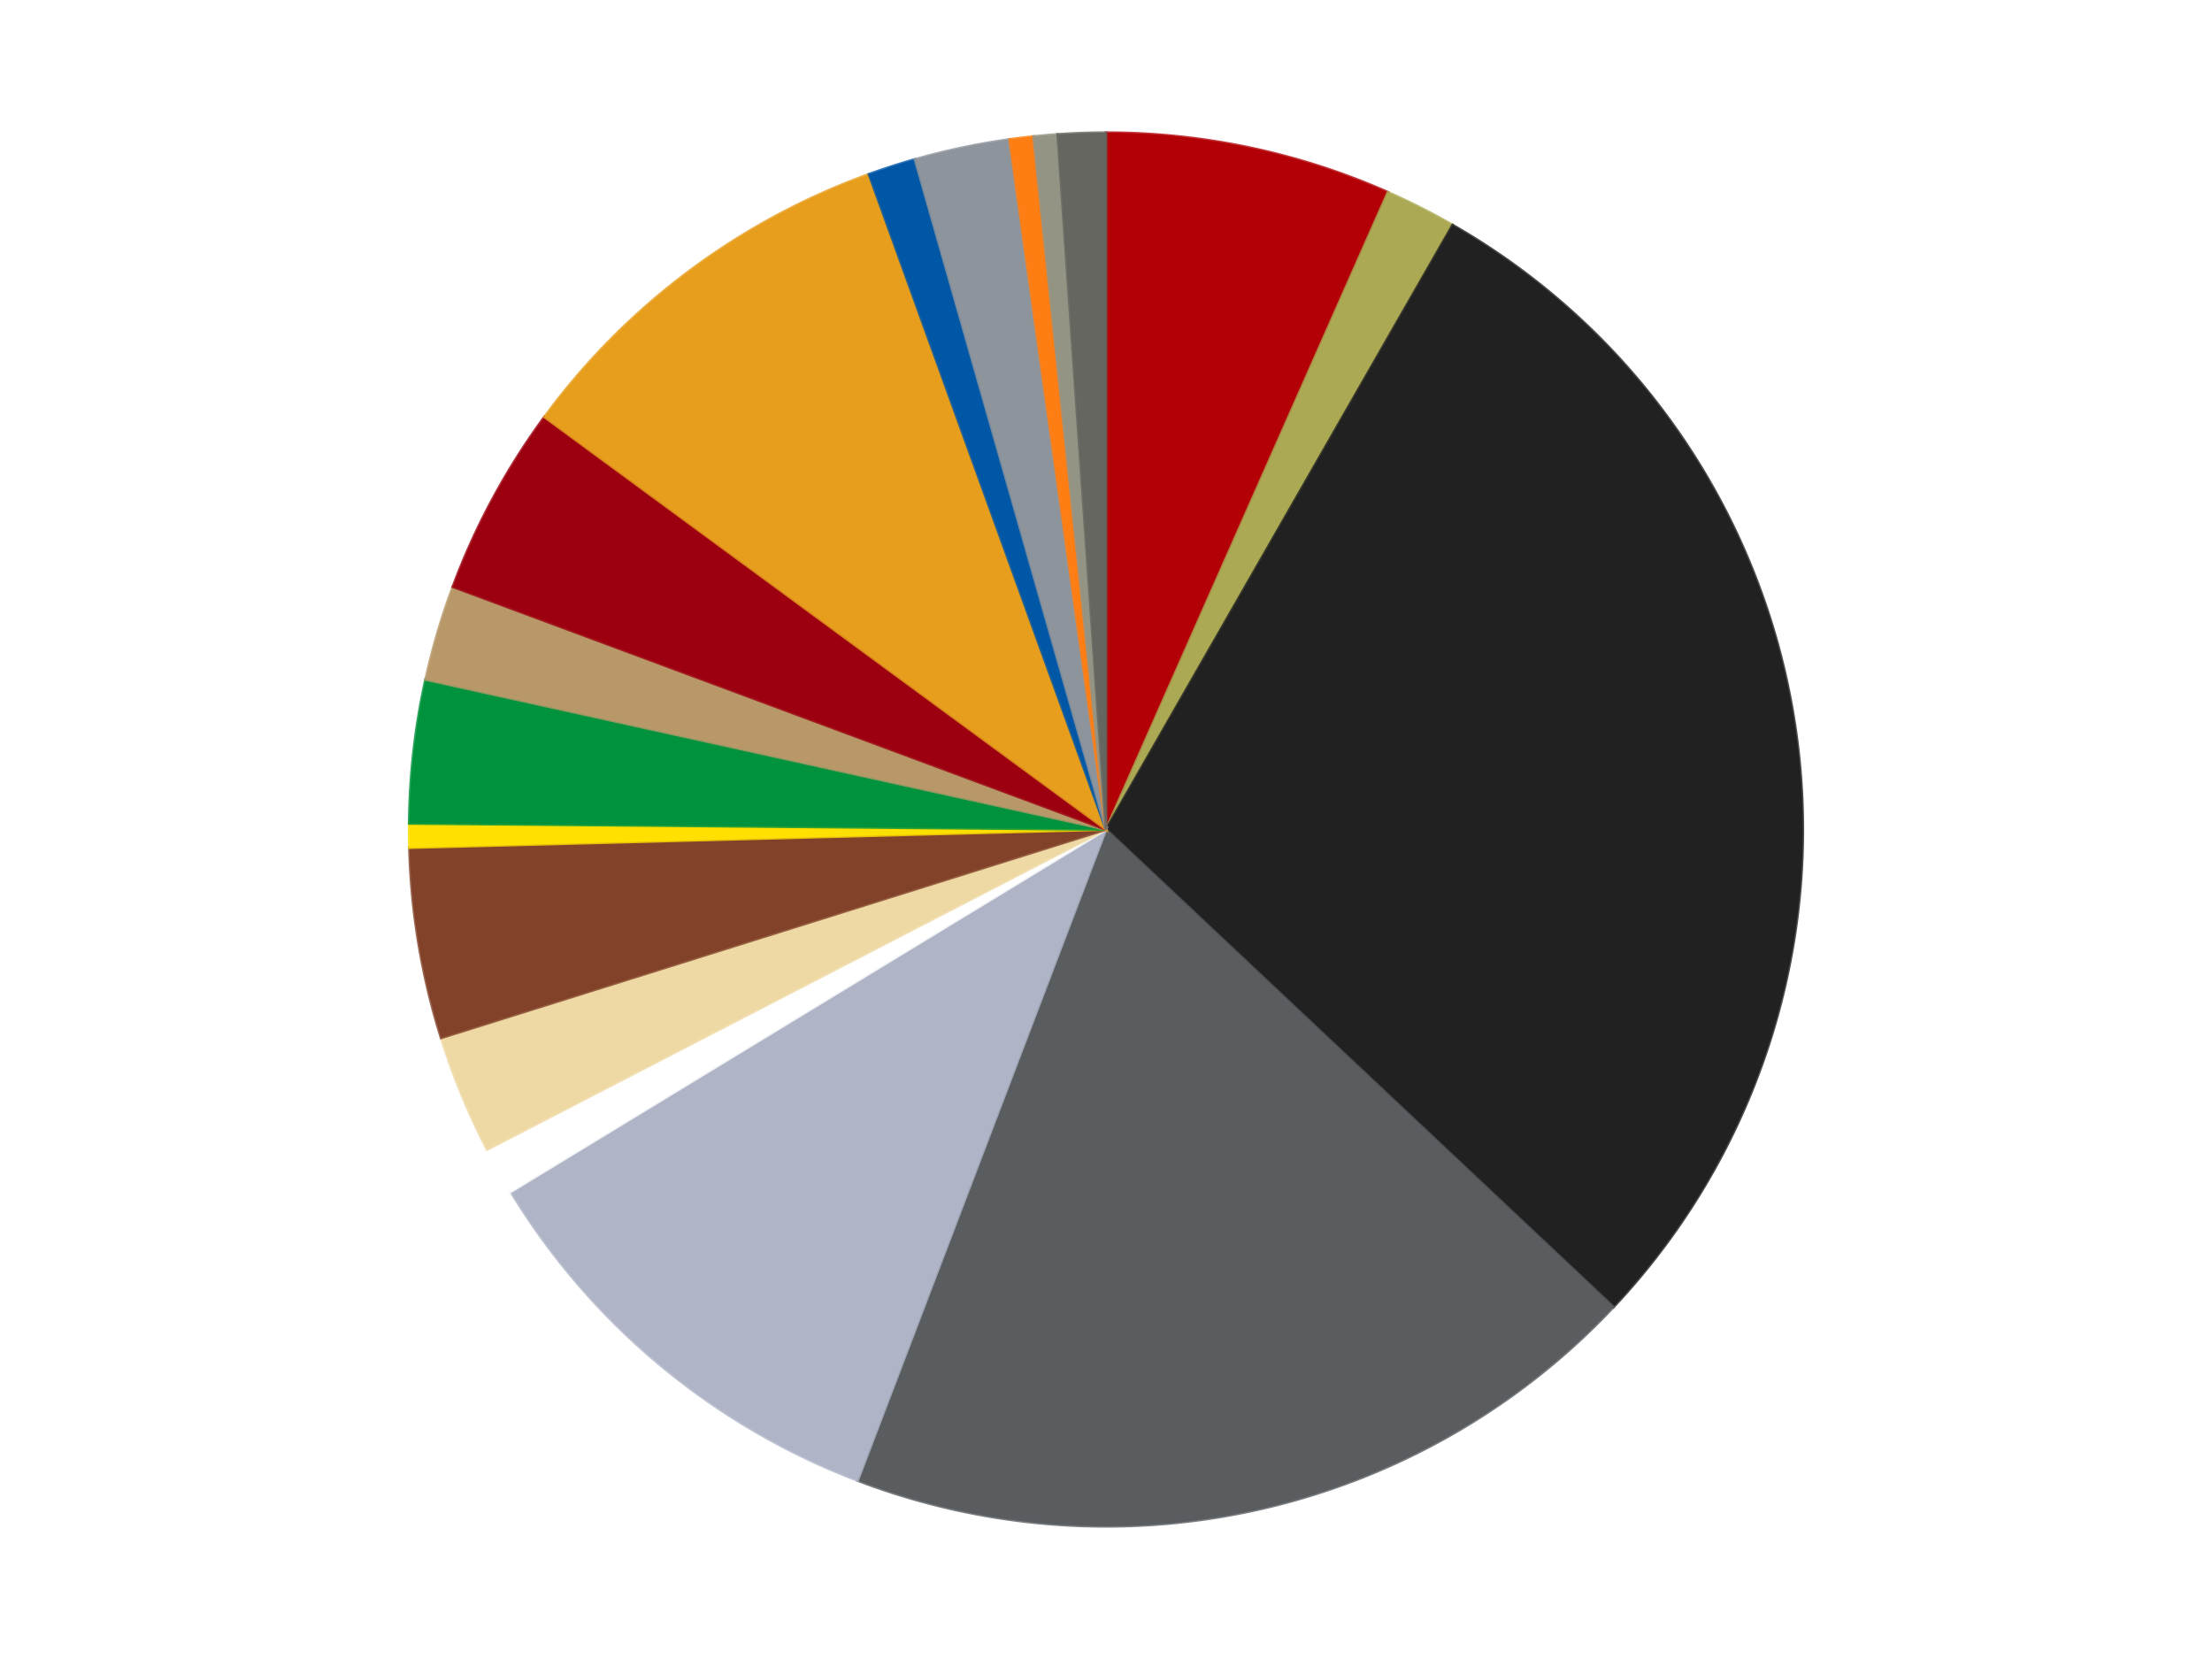 <?xml version='1.0' encoding='utf-8'?>
<svg xmlns="http://www.w3.org/2000/svg" xmlns:xlink="http://www.w3.org/1999/xlink" id="chart-8dd59efa-dced-4721-ada0-ea3fe8eda774" class="pygal-chart" viewBox="0 0 800 600"><!--Generated with pygal 3.0.4 (lxml) ©Kozea 2012-2016 on 2024-07-01--><!--http://pygal.org--><!--http://github.com/Kozea/pygal--><defs><style type="text/css">#chart-8dd59efa-dced-4721-ada0-ea3fe8eda774{-webkit-user-select:none;-webkit-font-smoothing:antialiased;font-family:Consolas,"Liberation Mono",Menlo,Courier,monospace}#chart-8dd59efa-dced-4721-ada0-ea3fe8eda774 .title{font-family:Consolas,"Liberation Mono",Menlo,Courier,monospace;font-size:16px}#chart-8dd59efa-dced-4721-ada0-ea3fe8eda774 .legends .legend text{font-family:Consolas,"Liberation Mono",Menlo,Courier,monospace;font-size:14px}#chart-8dd59efa-dced-4721-ada0-ea3fe8eda774 .axis text{font-family:Consolas,"Liberation Mono",Menlo,Courier,monospace;font-size:10px}#chart-8dd59efa-dced-4721-ada0-ea3fe8eda774 .axis text.major{font-family:Consolas,"Liberation Mono",Menlo,Courier,monospace;font-size:10px}#chart-8dd59efa-dced-4721-ada0-ea3fe8eda774 .text-overlay text.value{font-family:Consolas,"Liberation Mono",Menlo,Courier,monospace;font-size:16px}#chart-8dd59efa-dced-4721-ada0-ea3fe8eda774 .text-overlay text.label{font-family:Consolas,"Liberation Mono",Menlo,Courier,monospace;font-size:10px}#chart-8dd59efa-dced-4721-ada0-ea3fe8eda774 .tooltip{font-family:Consolas,"Liberation Mono",Menlo,Courier,monospace;font-size:14px}#chart-8dd59efa-dced-4721-ada0-ea3fe8eda774 text.no_data{font-family:Consolas,"Liberation Mono",Menlo,Courier,monospace;font-size:64px}
#chart-8dd59efa-dced-4721-ada0-ea3fe8eda774{background-color:transparent}#chart-8dd59efa-dced-4721-ada0-ea3fe8eda774 path,#chart-8dd59efa-dced-4721-ada0-ea3fe8eda774 line,#chart-8dd59efa-dced-4721-ada0-ea3fe8eda774 rect,#chart-8dd59efa-dced-4721-ada0-ea3fe8eda774 circle{-webkit-transition:150ms;-moz-transition:150ms;transition:150ms}#chart-8dd59efa-dced-4721-ada0-ea3fe8eda774 .graph &gt; .background{fill:transparent}#chart-8dd59efa-dced-4721-ada0-ea3fe8eda774 .plot &gt; .background{fill:transparent}#chart-8dd59efa-dced-4721-ada0-ea3fe8eda774 .graph{fill:rgba(0,0,0,.87)}#chart-8dd59efa-dced-4721-ada0-ea3fe8eda774 text.no_data{fill:rgba(0,0,0,1)}#chart-8dd59efa-dced-4721-ada0-ea3fe8eda774 .title{fill:rgba(0,0,0,1)}#chart-8dd59efa-dced-4721-ada0-ea3fe8eda774 .legends .legend text{fill:rgba(0,0,0,.87)}#chart-8dd59efa-dced-4721-ada0-ea3fe8eda774 .legends .legend:hover text{fill:rgba(0,0,0,1)}#chart-8dd59efa-dced-4721-ada0-ea3fe8eda774 .axis .line{stroke:rgba(0,0,0,1)}#chart-8dd59efa-dced-4721-ada0-ea3fe8eda774 .axis .guide.line{stroke:rgba(0,0,0,.54)}#chart-8dd59efa-dced-4721-ada0-ea3fe8eda774 .axis .major.line{stroke:rgba(0,0,0,.87)}#chart-8dd59efa-dced-4721-ada0-ea3fe8eda774 .axis text.major{fill:rgba(0,0,0,1)}#chart-8dd59efa-dced-4721-ada0-ea3fe8eda774 .axis.y .guides:hover .guide.line,#chart-8dd59efa-dced-4721-ada0-ea3fe8eda774 .line-graph .axis.x .guides:hover .guide.line,#chart-8dd59efa-dced-4721-ada0-ea3fe8eda774 .stackedline-graph .axis.x .guides:hover .guide.line,#chart-8dd59efa-dced-4721-ada0-ea3fe8eda774 .xy-graph .axis.x .guides:hover .guide.line{stroke:rgba(0,0,0,1)}#chart-8dd59efa-dced-4721-ada0-ea3fe8eda774 .axis .guides:hover text{fill:rgba(0,0,0,1)}#chart-8dd59efa-dced-4721-ada0-ea3fe8eda774 .reactive{fill-opacity:1.0;stroke-opacity:.8;stroke-width:1}#chart-8dd59efa-dced-4721-ada0-ea3fe8eda774 .ci{stroke:rgba(0,0,0,.87)}#chart-8dd59efa-dced-4721-ada0-ea3fe8eda774 .reactive.active,#chart-8dd59efa-dced-4721-ada0-ea3fe8eda774 .active .reactive{fill-opacity:0.6;stroke-opacity:.9;stroke-width:4}#chart-8dd59efa-dced-4721-ada0-ea3fe8eda774 .ci .reactive.active{stroke-width:1.5}#chart-8dd59efa-dced-4721-ada0-ea3fe8eda774 .series text{fill:rgba(0,0,0,1)}#chart-8dd59efa-dced-4721-ada0-ea3fe8eda774 .tooltip rect{fill:transparent;stroke:rgba(0,0,0,1);-webkit-transition:opacity 150ms;-moz-transition:opacity 150ms;transition:opacity 150ms}#chart-8dd59efa-dced-4721-ada0-ea3fe8eda774 .tooltip .label{fill:rgba(0,0,0,.87)}#chart-8dd59efa-dced-4721-ada0-ea3fe8eda774 .tooltip .label{fill:rgba(0,0,0,.87)}#chart-8dd59efa-dced-4721-ada0-ea3fe8eda774 .tooltip .legend{font-size:.8em;fill:rgba(0,0,0,.54)}#chart-8dd59efa-dced-4721-ada0-ea3fe8eda774 .tooltip .x_label{font-size:.6em;fill:rgba(0,0,0,1)}#chart-8dd59efa-dced-4721-ada0-ea3fe8eda774 .tooltip .xlink{font-size:.5em;text-decoration:underline}#chart-8dd59efa-dced-4721-ada0-ea3fe8eda774 .tooltip .value{font-size:1.5em}#chart-8dd59efa-dced-4721-ada0-ea3fe8eda774 .bound{font-size:.5em}#chart-8dd59efa-dced-4721-ada0-ea3fe8eda774 .max-value{font-size:.75em;fill:rgba(0,0,0,.54)}#chart-8dd59efa-dced-4721-ada0-ea3fe8eda774 .map-element{fill:transparent;stroke:rgba(0,0,0,.54) !important}#chart-8dd59efa-dced-4721-ada0-ea3fe8eda774 .map-element .reactive{fill-opacity:inherit;stroke-opacity:inherit}#chart-8dd59efa-dced-4721-ada0-ea3fe8eda774 .color-0,#chart-8dd59efa-dced-4721-ada0-ea3fe8eda774 .color-0 a:visited{stroke:#F44336;fill:#F44336}#chart-8dd59efa-dced-4721-ada0-ea3fe8eda774 .color-1,#chart-8dd59efa-dced-4721-ada0-ea3fe8eda774 .color-1 a:visited{stroke:#3F51B5;fill:#3F51B5}#chart-8dd59efa-dced-4721-ada0-ea3fe8eda774 .color-2,#chart-8dd59efa-dced-4721-ada0-ea3fe8eda774 .color-2 a:visited{stroke:#009688;fill:#009688}#chart-8dd59efa-dced-4721-ada0-ea3fe8eda774 .color-3,#chart-8dd59efa-dced-4721-ada0-ea3fe8eda774 .color-3 a:visited{stroke:#FFC107;fill:#FFC107}#chart-8dd59efa-dced-4721-ada0-ea3fe8eda774 .color-4,#chart-8dd59efa-dced-4721-ada0-ea3fe8eda774 .color-4 a:visited{stroke:#FF5722;fill:#FF5722}#chart-8dd59efa-dced-4721-ada0-ea3fe8eda774 .color-5,#chart-8dd59efa-dced-4721-ada0-ea3fe8eda774 .color-5 a:visited{stroke:#9C27B0;fill:#9C27B0}#chart-8dd59efa-dced-4721-ada0-ea3fe8eda774 .color-6,#chart-8dd59efa-dced-4721-ada0-ea3fe8eda774 .color-6 a:visited{stroke:#03A9F4;fill:#03A9F4}#chart-8dd59efa-dced-4721-ada0-ea3fe8eda774 .color-7,#chart-8dd59efa-dced-4721-ada0-ea3fe8eda774 .color-7 a:visited{stroke:#8BC34A;fill:#8BC34A}#chart-8dd59efa-dced-4721-ada0-ea3fe8eda774 .color-8,#chart-8dd59efa-dced-4721-ada0-ea3fe8eda774 .color-8 a:visited{stroke:#FF9800;fill:#FF9800}#chart-8dd59efa-dced-4721-ada0-ea3fe8eda774 .color-9,#chart-8dd59efa-dced-4721-ada0-ea3fe8eda774 .color-9 a:visited{stroke:#E91E63;fill:#E91E63}#chart-8dd59efa-dced-4721-ada0-ea3fe8eda774 .color-10,#chart-8dd59efa-dced-4721-ada0-ea3fe8eda774 .color-10 a:visited{stroke:#2196F3;fill:#2196F3}#chart-8dd59efa-dced-4721-ada0-ea3fe8eda774 .color-11,#chart-8dd59efa-dced-4721-ada0-ea3fe8eda774 .color-11 a:visited{stroke:#4CAF50;fill:#4CAF50}#chart-8dd59efa-dced-4721-ada0-ea3fe8eda774 .color-12,#chart-8dd59efa-dced-4721-ada0-ea3fe8eda774 .color-12 a:visited{stroke:#FFEB3B;fill:#FFEB3B}#chart-8dd59efa-dced-4721-ada0-ea3fe8eda774 .color-13,#chart-8dd59efa-dced-4721-ada0-ea3fe8eda774 .color-13 a:visited{stroke:#673AB7;fill:#673AB7}#chart-8dd59efa-dced-4721-ada0-ea3fe8eda774 .color-14,#chart-8dd59efa-dced-4721-ada0-ea3fe8eda774 .color-14 a:visited{stroke:#00BCD4;fill:#00BCD4}#chart-8dd59efa-dced-4721-ada0-ea3fe8eda774 .color-15,#chart-8dd59efa-dced-4721-ada0-ea3fe8eda774 .color-15 a:visited{stroke:#CDDC39;fill:#CDDC39}#chart-8dd59efa-dced-4721-ada0-ea3fe8eda774 .color-16,#chart-8dd59efa-dced-4721-ada0-ea3fe8eda774 .color-16 a:visited{stroke:#9E9E9E;fill:#9E9E9E}#chart-8dd59efa-dced-4721-ada0-ea3fe8eda774 .color-17,#chart-8dd59efa-dced-4721-ada0-ea3fe8eda774 .color-17 a:visited{stroke:#607D8B;fill:#607D8B}#chart-8dd59efa-dced-4721-ada0-ea3fe8eda774 .text-overlay .color-0 text{fill:black}#chart-8dd59efa-dced-4721-ada0-ea3fe8eda774 .text-overlay .color-1 text{fill:black}#chart-8dd59efa-dced-4721-ada0-ea3fe8eda774 .text-overlay .color-2 text{fill:black}#chart-8dd59efa-dced-4721-ada0-ea3fe8eda774 .text-overlay .color-3 text{fill:black}#chart-8dd59efa-dced-4721-ada0-ea3fe8eda774 .text-overlay .color-4 text{fill:black}#chart-8dd59efa-dced-4721-ada0-ea3fe8eda774 .text-overlay .color-5 text{fill:black}#chart-8dd59efa-dced-4721-ada0-ea3fe8eda774 .text-overlay .color-6 text{fill:black}#chart-8dd59efa-dced-4721-ada0-ea3fe8eda774 .text-overlay .color-7 text{fill:black}#chart-8dd59efa-dced-4721-ada0-ea3fe8eda774 .text-overlay .color-8 text{fill:black}#chart-8dd59efa-dced-4721-ada0-ea3fe8eda774 .text-overlay .color-9 text{fill:black}#chart-8dd59efa-dced-4721-ada0-ea3fe8eda774 .text-overlay .color-10 text{fill:black}#chart-8dd59efa-dced-4721-ada0-ea3fe8eda774 .text-overlay .color-11 text{fill:black}#chart-8dd59efa-dced-4721-ada0-ea3fe8eda774 .text-overlay .color-12 text{fill:black}#chart-8dd59efa-dced-4721-ada0-ea3fe8eda774 .text-overlay .color-13 text{fill:black}#chart-8dd59efa-dced-4721-ada0-ea3fe8eda774 .text-overlay .color-14 text{fill:black}#chart-8dd59efa-dced-4721-ada0-ea3fe8eda774 .text-overlay .color-15 text{fill:black}#chart-8dd59efa-dced-4721-ada0-ea3fe8eda774 .text-overlay .color-16 text{fill:black}#chart-8dd59efa-dced-4721-ada0-ea3fe8eda774 .text-overlay .color-17 text{fill:black}
#chart-8dd59efa-dced-4721-ada0-ea3fe8eda774 text.no_data{text-anchor:middle}#chart-8dd59efa-dced-4721-ada0-ea3fe8eda774 .guide.line{fill:none}#chart-8dd59efa-dced-4721-ada0-ea3fe8eda774 .centered{text-anchor:middle}#chart-8dd59efa-dced-4721-ada0-ea3fe8eda774 .title{text-anchor:middle}#chart-8dd59efa-dced-4721-ada0-ea3fe8eda774 .legends .legend text{fill-opacity:1}#chart-8dd59efa-dced-4721-ada0-ea3fe8eda774 .axis.x text{text-anchor:middle}#chart-8dd59efa-dced-4721-ada0-ea3fe8eda774 .axis.x:not(.web) text[transform]{text-anchor:start}#chart-8dd59efa-dced-4721-ada0-ea3fe8eda774 .axis.x:not(.web) text[transform].backwards{text-anchor:end}#chart-8dd59efa-dced-4721-ada0-ea3fe8eda774 .axis.y text{text-anchor:end}#chart-8dd59efa-dced-4721-ada0-ea3fe8eda774 .axis.y text[transform].backwards{text-anchor:start}#chart-8dd59efa-dced-4721-ada0-ea3fe8eda774 .axis.y2 text{text-anchor:start}#chart-8dd59efa-dced-4721-ada0-ea3fe8eda774 .axis.y2 text[transform].backwards{text-anchor:end}#chart-8dd59efa-dced-4721-ada0-ea3fe8eda774 .axis .guide.line{stroke-dasharray:4,4;stroke:black}#chart-8dd59efa-dced-4721-ada0-ea3fe8eda774 .axis .major.guide.line{stroke-dasharray:6,6;stroke:black}#chart-8dd59efa-dced-4721-ada0-ea3fe8eda774 .horizontal .axis.y .guide.line,#chart-8dd59efa-dced-4721-ada0-ea3fe8eda774 .horizontal .axis.y2 .guide.line,#chart-8dd59efa-dced-4721-ada0-ea3fe8eda774 .vertical .axis.x .guide.line{opacity:0}#chart-8dd59efa-dced-4721-ada0-ea3fe8eda774 .horizontal .axis.always_show .guide.line,#chart-8dd59efa-dced-4721-ada0-ea3fe8eda774 .vertical .axis.always_show .guide.line{opacity:1 !important}#chart-8dd59efa-dced-4721-ada0-ea3fe8eda774 .axis.y .guides:hover .guide.line,#chart-8dd59efa-dced-4721-ada0-ea3fe8eda774 .axis.y2 .guides:hover .guide.line,#chart-8dd59efa-dced-4721-ada0-ea3fe8eda774 .axis.x .guides:hover .guide.line{opacity:1}#chart-8dd59efa-dced-4721-ada0-ea3fe8eda774 .axis .guides:hover text{opacity:1}#chart-8dd59efa-dced-4721-ada0-ea3fe8eda774 .nofill{fill:none}#chart-8dd59efa-dced-4721-ada0-ea3fe8eda774 .subtle-fill{fill-opacity:.2}#chart-8dd59efa-dced-4721-ada0-ea3fe8eda774 .dot{stroke-width:1px;fill-opacity:1;stroke-opacity:1}#chart-8dd59efa-dced-4721-ada0-ea3fe8eda774 .dot.active{stroke-width:5px}#chart-8dd59efa-dced-4721-ada0-ea3fe8eda774 .dot.negative{fill:transparent}#chart-8dd59efa-dced-4721-ada0-ea3fe8eda774 text,#chart-8dd59efa-dced-4721-ada0-ea3fe8eda774 tspan{stroke:none !important}#chart-8dd59efa-dced-4721-ada0-ea3fe8eda774 .series text.active{opacity:1}#chart-8dd59efa-dced-4721-ada0-ea3fe8eda774 .tooltip rect{fill-opacity:.95;stroke-width:.5}#chart-8dd59efa-dced-4721-ada0-ea3fe8eda774 .tooltip text{fill-opacity:1}#chart-8dd59efa-dced-4721-ada0-ea3fe8eda774 .showable{visibility:hidden}#chart-8dd59efa-dced-4721-ada0-ea3fe8eda774 .showable.shown{visibility:visible}#chart-8dd59efa-dced-4721-ada0-ea3fe8eda774 .gauge-background{fill:rgba(229,229,229,1);stroke:none}#chart-8dd59efa-dced-4721-ada0-ea3fe8eda774 .bg-lines{stroke:transparent;stroke-width:2px}</style><script type="text/javascript">window.pygal = window.pygal || {};window.pygal.config = window.pygal.config || {};window.pygal.config['8dd59efa-dced-4721-ada0-ea3fe8eda774'] = {"allow_interruptions": false, "box_mode": "extremes", "classes": ["pygal-chart"], "css": ["file://style.css", "file://graph.css"], "defs": [], "disable_xml_declaration": false, "dots_size": 2.5, "dynamic_print_values": false, "explicit_size": false, "fill": false, "force_uri_protocol": "https", "formatter": null, "half_pie": false, "height": 600, "include_x_axis": false, "inner_radius": 0, "interpolate": null, "interpolation_parameters": {}, "interpolation_precision": 250, "inverse_y_axis": false, "js": ["//kozea.github.io/pygal.js/2.0.x/pygal-tooltips.min.js"], "legend_at_bottom": false, "legend_at_bottom_columns": null, "legend_box_size": 12, "logarithmic": false, "margin": 20, "margin_bottom": null, "margin_left": null, "margin_right": null, "margin_top": null, "max_scale": 16, "min_scale": 4, "missing_value_fill_truncation": "x", "no_data_text": "No data", "no_prefix": false, "order_min": null, "pretty_print": false, "print_labels": false, "print_values": false, "print_values_position": "center", "print_zeroes": true, "range": null, "rounded_bars": null, "secondary_range": null, "show_dots": true, "show_legend": false, "show_minor_x_labels": true, "show_minor_y_labels": true, "show_only_major_dots": false, "show_x_guides": false, "show_x_labels": true, "show_y_guides": true, "show_y_labels": true, "spacing": 10, "stack_from_top": false, "strict": false, "stroke": true, "stroke_style": null, "style": {"background": "transparent", "ci_colors": [], "colors": ["#F44336", "#3F51B5", "#009688", "#FFC107", "#FF5722", "#9C27B0", "#03A9F4", "#8BC34A", "#FF9800", "#E91E63", "#2196F3", "#4CAF50", "#FFEB3B", "#673AB7", "#00BCD4", "#CDDC39", "#9E9E9E", "#607D8B"], "dot_opacity": "1", "font_family": "Consolas, \"Liberation Mono\", Menlo, Courier, monospace", "foreground": "rgba(0, 0, 0, .87)", "foreground_strong": "rgba(0, 0, 0, 1)", "foreground_subtle": "rgba(0, 0, 0, .54)", "guide_stroke_color": "black", "guide_stroke_dasharray": "4,4", "label_font_family": "Consolas, \"Liberation Mono\", Menlo, Courier, monospace", "label_font_size": 10, "legend_font_family": "Consolas, \"Liberation Mono\", Menlo, Courier, monospace", "legend_font_size": 14, "major_guide_stroke_color": "black", "major_guide_stroke_dasharray": "6,6", "major_label_font_family": "Consolas, \"Liberation Mono\", Menlo, Courier, monospace", "major_label_font_size": 10, "no_data_font_family": "Consolas, \"Liberation Mono\", Menlo, Courier, monospace", "no_data_font_size": 64, "opacity": "1.0", "opacity_hover": "0.6", "plot_background": "transparent", "stroke_opacity": ".8", "stroke_opacity_hover": ".9", "stroke_width": "1", "stroke_width_hover": "4", "title_font_family": "Consolas, \"Liberation Mono\", Menlo, Courier, monospace", "title_font_size": 16, "tooltip_font_family": "Consolas, \"Liberation Mono\", Menlo, Courier, monospace", "tooltip_font_size": 14, "transition": "150ms", "value_background": "rgba(229, 229, 229, 1)", "value_colors": [], "value_font_family": "Consolas, \"Liberation Mono\", Menlo, Courier, monospace", "value_font_size": 16, "value_label_font_family": "Consolas, \"Liberation Mono\", Menlo, Courier, monospace", "value_label_font_size": 10}, "title": null, "tooltip_border_radius": 0, "tooltip_fancy_mode": true, "truncate_label": null, "truncate_legend": null, "width": 800, "x_label_rotation": 0, "x_labels": null, "x_labels_major": null, "x_labels_major_count": null, "x_labels_major_every": null, "x_title": null, "xrange": null, "y_label_rotation": 0, "y_labels": null, "y_labels_major": null, "y_labels_major_count": null, "y_labels_major_every": null, "y_title": null, "zero": 0, "legends": ["Red", "Olive Green", "Black", "Dark Bluish Gray", "Light Bluish Gray", "White", "Tan", "Reddish Brown", "Yellow", "Green", "Dark Tan", "Trans-Red", "Pearl Gold", "Blue", "Flat Silver", "Orange", "Trans-Black", "Pearl Dark Gray"]}</script><script type="text/javascript" xlink:href="https://kozea.github.io/pygal.js/2.0.x/pygal-tooltips.min.js"/></defs><title>Pygal</title><g class="graph pie-graph vertical"><rect x="0" y="0" width="800" height="600" class="background"/><g transform="translate(20, 20)" class="plot"><rect x="0" y="0" width="760" height="560" class="background"/><g class="series serie-0 color-0"><g class="slices"><g class="slice" style="fill: #B30006; stroke: #B30006"><path d="M380 28 A252 252 0 0 1 481.965 49.55 L380 280 A0 0 0 0 0 380 280 z" class="slice reactive tooltip-trigger"/><desc class="value">12</desc><desc class="x centered">406.0542438956736</desc><desc class="y centered">156.72317178388812</desc></g></g></g><g class="series serie-1 color-1"><g class="slices"><g class="slice" style="fill: #ABA953; stroke: #ABA953"><path d="M481.965 49.55 A252 252 0 0 1 505.368 61.398 L380 280 A0 0 0 0 0 380 280 z" class="slice reactive tooltip-trigger"/><desc class="value">3</desc><desc class="x centered">436.9103194073075</desc><desc class="y centered">167.58462940968332</desc></g></g></g><g class="series serie-2 color-2"><g class="slices"><g class="slice" style="fill: #212121; stroke: #212121"><path d="M505.368 61.398 A252 252 0 0 1 563.52 452.697 L380 280 A0 0 0 0 0 380 280 z" class="slice reactive tooltip-trigger"/><desc class="value">52</desc><desc class="x centered">504.63122169681947</desc><desc class="y centered">261.4781594230422</desc></g></g></g><g class="series serie-3 color-3"><g class="slices"><g class="slice" style="fill: #595D60; stroke: #595D60"><path d="M563.52 452.697 A252 252 0 0 1 290.168 515.445 L380 280 A0 0 0 0 0 380 280 z" class="slice reactive tooltip-trigger"/><desc class="value">34</desc><desc class="x centered">408.18991132563457</desc><desc class="y centered">402.80606214455725</desc></g></g></g><g class="series serie-4 color-4"><g class="slices"><g class="slice" style="fill: #AFB5C7; stroke: #AFB5C7"><path d="M290.168 515.445 A252 252 0 0 1 164.736 411.016 L380 280 A0 0 0 0 0 380 280 z" class="slice reactive tooltip-trigger"/><desc class="value">19</desc><desc class="x centered">299.3816543620652</desc><desc class="y centered">376.83327086597086</desc></g></g></g><g class="series serie-5 color-5"><g class="slices"><g class="slice" style="fill: #FFFFFF; stroke: #FFFFFF"><path d="M164.736 411.016 A252 252 0 0 1 156.165 395.768 L380 280 A0 0 0 0 0 380 280 z" class="slice reactive tooltip-trigger"/><desc class="value">2</desc><desc class="x centered">270.1591321444805</desc><desc class="y centered">341.7331657113606</desc></g></g></g><g class="series serie-6 color-6"><g class="slices"><g class="slice" style="fill: #EED9A4; stroke: #EED9A4"><path d="M156.165 395.768 A252 252 0 0 1 139.536 355.372 L380 280 A0 0 0 0 0 380 280 z" class="slice reactive tooltip-trigger"/><desc class="value">5</desc><desc class="x centered">263.48683855377226</desc><desc class="y centered">327.96543765885247</desc></g></g></g><g class="series serie-7 color-7"><g class="slices"><g class="slice" style="fill: #82422A; stroke: #82422A"><path d="M139.536 355.372 A252 252 0 0 1 128.085 286.56 L380 280 A0 0 0 0 0 380 280 z" class="slice reactive tooltip-trigger"/><desc class="value">8</desc><desc class="x centered">255.70901603553506</desc><desc class="y centered">300.68214943242396</desc></g></g></g><g class="series serie-8 color-8"><g class="slices"><g class="slice" style="fill: #FFE001; stroke: #FFE001"><path d="M128.085 286.56 A252 252 0 0 1 128.009 277.813 L380 280 A0 0 0 0 0 380 280 z" class="slice reactive tooltip-trigger"/><desc class="value">1</desc><desc class="x centered">254.00474482749908</desc><desc class="y centered">281.09346879991193</desc></g></g></g><g class="series serie-9 color-9"><g class="slices"><g class="slice" style="fill: #00923D; stroke: #00923D"><path d="M128.009 277.813 A252 252 0 0 1 133.908 225.754 L380 280 A0 0 0 0 0 380 280 z" class="slice reactive tooltip-trigger"/><desc class="value">6</desc><desc class="x centered">254.80103069470934</desc><desc class="y centered">265.81486394521045</desc></g></g></g><g class="series serie-10 color-10"><g class="slices"><g class="slice" style="fill: #B89869; stroke: #B89869"><path d="M133.908 225.754 A252 252 0 0 1 143.785 192.215 L380 280 A0 0 0 0 0 380 280 z" class="slice reactive tooltip-trigger"/><desc class="value">4</desc><desc class="x centered">259.1319292767381</desc><desc class="y centered">244.40632809562118</desc></g></g></g><g class="series serie-11 color-11"><g class="slices"><g class="slice" style="fill: #9C0010; stroke: #9C0010"><path d="M143.785 192.215 A252 252 0 0 1 176.902 130.819 L380 280 A0 0 0 0 0 380 280 z" class="slice reactive tooltip-trigger"/><desc class="value">8</desc><desc class="x centered">269.10423664741955</desc><desc class="y centered">220.1825303907924</desc></g></g></g><g class="series serie-12 color-12"><g class="slices"><g class="slice" style="fill: #E79E1D; stroke: #E79E1D"><path d="M176.902 130.819 A252 252 0 0 1 294.268 43.032 L380 280 A0 0 0 0 0 380 280 z" class="slice reactive tooltip-trigger"/><desc class="value">17</desc><desc class="x centered">304.530809796155</desc><desc class="y centered">179.1020251443278</desc></g></g></g><g class="series serie-13 color-13"><g class="slices"><g class="slice" style="fill: #0057A6; stroke: #0057A6"><path d="M294.268 43.032 A252 252 0 0 1 310.913 37.655 L380 280 A0 0 0 0 0 380 280 z" class="slice reactive tooltip-trigger"/><desc class="value">2</desc><desc class="x centered">341.2719099902998</desc><desc class="y centered">160.09947854908822</desc></g></g></g><g class="series serie-14 color-14"><g class="slices"><g class="slice" style="fill: #8D949C; stroke: #8D949C"><path d="M310.913 37.655 A252 252 0 0 1 345.121 30.425 L380 280 A0 0 0 0 0 380 280 z" class="slice reactive tooltip-trigger"/><desc class="value">4</desc><desc class="x centered">353.94575610432605</desc><desc class="y centered">156.7231717838882</desc></g></g></g><g class="series serie-15 color-15"><g class="slices"><g class="slice" style="fill: #FF7E14; stroke: #FF7E14"><path d="M345.121 30.425 A252 252 0 0 1 353.804 29.365 L380 280 A0 0 0 0 0 380 280 z" class="slice reactive tooltip-trigger"/><desc class="value">1</desc><desc class="x centered">364.72888092383846</desc><desc class="y centered">154.92884856146202</desc></g></g></g><g class="series serie-16 color-16"><g class="slices"><g class="slice" style="fill: #939484; stroke: #939484"><path d="M353.804 29.365 A252 252 0 0 1 362.518 28.607 L380 280 A0 0 0 0 0 380 280 z" class="slice reactive tooltip-trigger"/><desc class="value">1</desc><desc class="x centered">369.0788955486293</desc><desc class="y centered">154.4741880027767</desc></g></g></g><g class="series serie-17 color-17"><g class="slices"><g class="slice" style="fill: #666660; stroke: #666660"><path d="M362.518 28.607 A252 252 0 0 1 380 28 L380 280 A0 0 0 0 0 380 280 z" class="slice reactive tooltip-trigger"/><desc class="value">2</desc><desc class="x centered">375.62694830612674</desc><desc class="y centered">154.07591009309334</desc></g></g></g></g><g class="titles"/><g transform="translate(20, 20)" class="plot overlay"><g class="series serie-0 color-0"/><g class="series serie-1 color-1"/><g class="series serie-2 color-2"/><g class="series serie-3 color-3"/><g class="series serie-4 color-4"/><g class="series serie-5 color-5"/><g class="series serie-6 color-6"/><g class="series serie-7 color-7"/><g class="series serie-8 color-8"/><g class="series serie-9 color-9"/><g class="series serie-10 color-10"/><g class="series serie-11 color-11"/><g class="series serie-12 color-12"/><g class="series serie-13 color-13"/><g class="series serie-14 color-14"/><g class="series serie-15 color-15"/><g class="series serie-16 color-16"/><g class="series serie-17 color-17"/></g><g transform="translate(20, 20)" class="plot text-overlay"><g class="series serie-0 color-0"/><g class="series serie-1 color-1"/><g class="series serie-2 color-2"/><g class="series serie-3 color-3"/><g class="series serie-4 color-4"/><g class="series serie-5 color-5"/><g class="series serie-6 color-6"/><g class="series serie-7 color-7"/><g class="series serie-8 color-8"/><g class="series serie-9 color-9"/><g class="series serie-10 color-10"/><g class="series serie-11 color-11"/><g class="series serie-12 color-12"/><g class="series serie-13 color-13"/><g class="series serie-14 color-14"/><g class="series serie-15 color-15"/><g class="series serie-16 color-16"/><g class="series serie-17 color-17"/></g><g transform="translate(20, 20)" class="plot tooltip-overlay"><g transform="translate(0 0)" style="opacity: 0" class="tooltip"><rect rx="0" ry="0" width="0" height="0" class="tooltip-box"/><g class="text"/></g></g></g></svg>